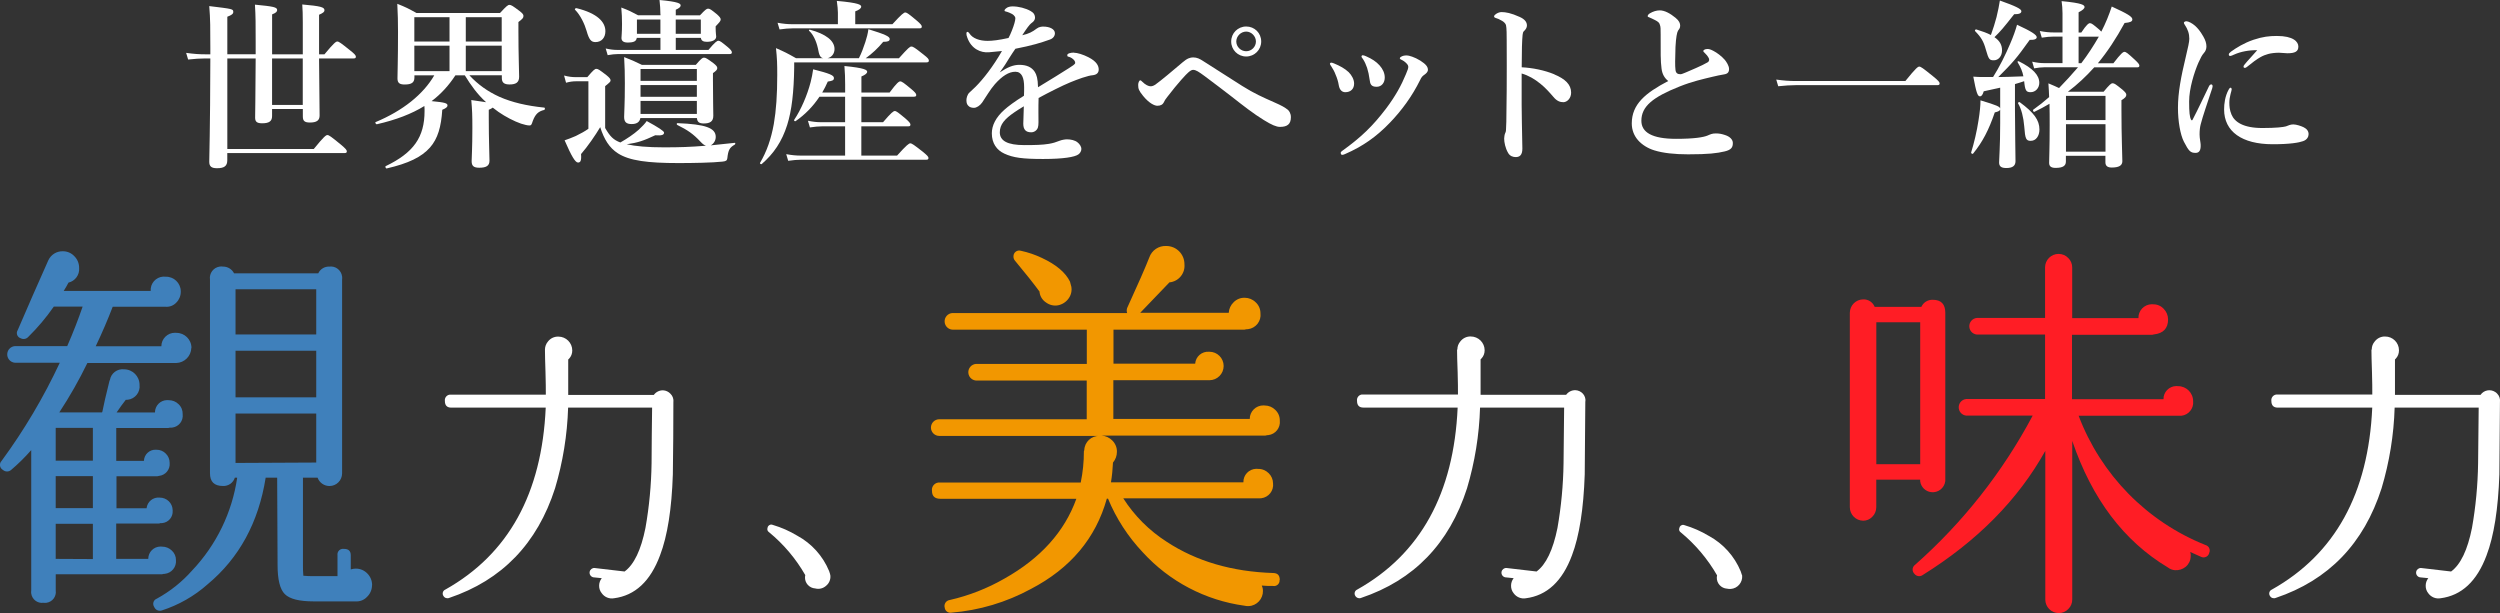 <?xml version="1.0" encoding="UTF-8"?><svg id="_レイヤー_2" xmlns="http://www.w3.org/2000/svg" width="554.81" height="136.04" viewBox="0 0 554.81 136.04"><rect x="0" y="0" width="554.81" height="136.04" fill="#333333" stroke="none"/><g id="_レイヤー_"><path d="m60.38,24.2v1.56c0,1.16-.68,1.6-2.2,1.6-1.12,0-1.56-.32-1.56-1.24,0-.8.08-3.93.12-13.14h-6.29v20.08h19.19c2.24-2.77,2.72-3.09,3.01-3.09.36,0,.8.32,3,2.12,1,.84,1.32,1.2,1.32,1.48s-.12.4-.52.4h-26.01v1.6c0,1.28-.68,1.76-2.28,1.76-1.24,0-1.72-.4-1.72-1.44,0-1.68.2-6.21.24-22.92h-1.2c-1.12,0-2.24.08-3.73.24l-.44-1.48c1.68.24,2.92.32,4.21.32h1.16v-1.48c0-4.17,0-6.37-.24-9.22,5.29.64,5.33.64,5.33,1.32,0,.4-.36.68-1.32,1.04v8.33h6.29v-2.8c0-4.01,0-5.61-.16-8.21,4.13.4,4.93.56,4.93,1.2,0,.36-.28.64-1.12.96v8.86h6.81v-7.13c0-2.04-.04-2.44-.12-3.93,4.09.36,4.93.6,4.93,1.28,0,.36-.28.6-1.2,1v8.78h1.2c2.08-2.52,2.56-2.84,2.84-2.84.36,0,.8.32,2.89,2,.92.72,1.24,1.08,1.24,1.36s-.12.4-.52.4h-7.65c.04,6.49.12,10.94.12,12.66,0,1.12-.68,1.56-2.16,1.56-1.16,0-1.56-.36-1.56-1.32v-1.68h-6.81Zm6.81-.92v-10.3h-6.81v10.3h6.81Z" style="fill:#fff;"/><path d="m104.17,16.71c1.88,2.04,4.09,3.61,6.65,4.77,2.81,1.24,6.05,2,9.98,2.4.2.04.16.48-.04.52-1.32.32-1.96.96-2.52,2.44-.28.88-.36,1-.76,1-.44,0-1.08-.16-1.84-.4-1.52-.52-3.45-1.52-5.01-2.6-.44-.32-.88-.64-1.28-.96-.2.16-.48.32-.88.48v1.84c0,4.89.16,8.33.16,9.46s-.72,1.56-2.28,1.56c-1.32,0-1.68-.48-1.68-1.48,0-.72.16-2.89.16-7.29,0-2.85-.04-4.01-.24-6.25,1.48.2,2.52.36,3.29.48-1.92-1.72-3.41-3.81-4.73-5.97h-2.08c-1.44,2.2-3.17,4.13-5.29,5.73,3.04.28,3.53.48,3.53.96,0,.32-.28.6-1.16.96-.24,3.81-1,6.41-2.72,8.37-1.88,2.12-4.77,3.53-9.62,4.65-.2.04-.4-.44-.2-.52,6.17-2.97,8.61-6.41,8.61-12.22,0-.4,0-.72-.04-1.12-2.84,1.76-6.33,3.09-10.54,4.05-.2.04-.48-.4-.28-.48,6.05-2.52,10.58-6.17,13.02-10.38h-4.41v.48c0,1.16-.68,1.56-2.16,1.56-1.12,0-1.6-.32-1.6-1.36,0-1.68.12-3.49.12-10.34,0-2.04-.04-4.13-.16-6.21,2.08.84,2.36,1,4.25,2.04h18.55c1.44-1.56,1.76-1.8,2.08-1.8.4,0,.76.24,2.2,1.32.68.52.92.8.92,1.12,0,.44-.16.64-1.12,1.36v2c0,5.21.16,8.94.16,10.14,0,1.28-.72,1.72-2.12,1.72-1.08,0-1.72-.32-1.72-1.4v-.64h-7.17Zm-12.22-12.9v5.41h7.81V3.81h-7.81Zm7.81,11.98v-5.65h-7.81v5.65h7.81Zm11.58-11.98h-7.97v5.41h7.97V3.81Zm0,6.33h-7.97v5.65h7.97v-5.65Z" style="fill:#fff;"/><path d="m134.3,28.41c1.08,1.88,1.84,2.64,3.37,3.21,1.48-.84,2.97-1.84,4.09-2.84.76-.72,1.4-1.36,1.76-1.92q3.85,2.08,3.85,2.56c0,.48-.4.72-1.96.6-2.56,1.2-3.81,1.64-6.33,2,1.96.44,4.65.68,8.25.68s5.85-.08,9.34-.36c-.36-.12-.72-.36-1.2-.88-1.64-1.76-2.88-2.6-5.17-3.73-.16-.08-.16-.4.04-.4,6.25.24,8.5,1.08,8.5,3.05,0,.84-.48,1.56-1.12,1.88,1.52-.16,3.25-.32,5.33-.56.2-.04.16.32,0,.4-1.12.64-1.44,1.16-1.64,3.05-.08.48-.28.64-1.12.72-2.12.24-6.53.32-9.7.32-6.85,0-10.9-.52-13.46-2.16-1.92-1.24-3.05-3.09-3.93-5.81-1.04,1.76-2.81,4.33-4.25,5.97.12,1.56-.16,1.88-.68,1.88-.6,0-1.44-1.4-2.97-4.93.76-.24,1.64-.6,2.48-.96,1.08-.52,2.08-1.08,2.8-1.6v-10.54h-2.76c-.68,0-1.32.08-2.2.32l-.44-1.6c1.04.28,1.8.36,2.6.36h2.56c1.36-1.6,1.68-1.84,2-1.84.4,0,.72.24,2.24,1.4.68.56.92.84.92,1.16,0,.28-.12.4-1.2,1.28v9.3Zm-2.16-19.07c-.92,0-1.4-.48-1.96-2.48-.44-1.52-1.36-3.49-2.56-4.69-.16-.16.12-.4.32-.36,4.69,1.16,6.41,3.09,6.41,5.13,0,1.36-.8,2.4-2.2,2.4Zm14.42-6.17c0-1.04-.08-2.12-.2-3.17,4.29.4,4.69.8,4.69,1.2,0,.36-.36.64-1.08.96v1.24h5.37c1.16-1.24,1.48-1.48,1.8-1.48.4,0,.72.24,2,1.28.56.52.8.8.8,1.12,0,.36-.32.68-1.12,1.52v.4c0,1,.12,1.68.12,1.88,0,.72-.8,1.16-2.08,1.16-.84,0-1.24-.28-1.32-.88h-5.57v2.68h7.25c1.44-1.72,1.92-2.04,2.2-2.04.36,0,.76.32,2.12,1.44.56.48.88.84.88,1.12s-.12.4-.52.4h-24.76c-.68,0-1.36.08-2.28.24l-.44-1.48c1.04.24,1.84.32,2.65.32h9.5v-2.68h-5.25c-.12.76-.64,1.04-2.04,1.04-.92,0-1.36-.36-1.36-1,0-.52.12-1.04.12-3.12,0-1.2-.04-2.4-.16-3.65,1.76.68,2,.8,3.73,1.72h4.97v-.24Zm-4.45,23.04c-.16.88-.8,1.32-1.92,1.32-1.2,0-1.68-.44-1.68-1.6,0-1.24.16-2.48.16-7.49,0-1.92-.04-3.85-.16-5.77,1.84.72,2.12.84,3.93,1.72h11.98c1.16-1.36,1.48-1.6,1.8-1.6.4,0,.76.24,2.12,1.24.6.48.84.76.84,1.08,0,.36-.24.6-.96,1.12v1.56c0,4.13.08,6.97.08,7.89,0,1.24-.68,1.72-2.12,1.72-1,0-1.44-.32-1.52-1.2h-12.54Zm-.76-21.88v3.17h5.21v-3.17h-5.21Zm13.3,10.98h-12.5v2.64h12.5v-2.64Zm-12.5,6.17h12.5v-2.6h-12.5v2.6Zm0,3.81h12.5v-2.89h-12.5v2.89Zm7.81-17.79h5.57v-3.17h-5.57v3.17Z" style="fill:#fff;"/><path d="m190.6,12.94c.6-1.16,1.04-2.4,1.44-3.61.32-.96.56-1.92.68-2.85,3.61,1.12,4.73,1.6,4.73,2.16,0,.48-.4.64-1.44.64-1.2,1.44-2.44,2.6-3.89,3.65h7.37c2.12-2.36,2.44-2.6,2.76-2.6.4,0,.76.24,2.73,1.8.92.72,1.16,1,1.16,1.32,0,.28-.16.4-.6.4h-29.29v1.2c-.08,5.29-.52,9.42-1.56,12.7-1.16,3.65-2.96,6.33-5.65,8.66-.16.12-.48-.12-.36-.28,1.48-2.52,2.44-5.25,3.05-8.62.52-3.01.76-6.49.76-10.86,0-2.56-.04-3.65-.28-5.97,2.08.92,2.4,1.08,4.45,2.24h6.05c-.68-.12-.92-.64-1.2-2.2-.36-1.68-1.12-3.17-1.92-3.85-.16-.12-.04-.32.16-.28,3.53.96,5.45,2.44,5.45,4.29,0,1.04-.64,1.84-1.56,2.04h6.97Zm-4.65-10.1c0-.64-.08-1.52-.24-2.64,4.97.44,5.41.88,5.41,1.28,0,.36-.44.72-1.32,1.04v2.85h8.25c2.08-2.28,2.56-2.6,2.84-2.6.36,0,.8.32,2.56,1.8.8.68,1.12,1.04,1.12,1.32s-.12.4-.52.4h-28.13c-.88,0-1.76.08-2.92.24l-.44-1.48c1.32.24,2.28.32,3.29.32h10.1v-2.52Zm5.21,24.28h4.81c1.84-2.16,2.32-2.48,2.6-2.48.36,0,.76.32,2.44,1.72.72.64,1.04,1,1.04,1.28s-.12.4-.52.4h-10.38v6.49h7.93c2.16-2.4,2.65-2.72,2.93-2.72.36,0,.8.32,2.8,1.88.92.76,1.24,1.08,1.24,1.36s-.12.4-.52.4h-27.77c-.84,0-1.72.08-2.84.24l-.44-1.48c1.28.24,2.28.32,3.25.32h9.82v-6.49h-5.13c-.8,0-1.6.08-2.68.24l-.44-1.48c1.16.24,2.04.32,2.92.32h5.33v-5.65h-5.69c-1.44,2.16-3.21,3.97-5.29,5.41-.16.12-.44-.12-.32-.28,1.52-2.28,2.88-5.41,3.65-8.37.24-.96.44-1.92.56-2.85,3.61.92,4.61,1.32,4.61,1.92,0,.52-.28.64-1.36.8-.36.84-.8,1.68-1.24,2.44h5.09v-1.76c0-1.4-.04-2.72-.16-4.13,4.53.44,5.05.88,5.05,1.28,0,.32-.4.68-1.28,1.04v3.57h6.25c1.6-2.16,2.08-2.48,2.36-2.48.36,0,.8.32,2.48,1.72.76.64,1.08,1,1.08,1.28s-.12.4-.52.4h-11.66v5.65Z" style="fill:#fff;"/><path d="m238.34,11.7c.72,0,2.04.4,3.21,1,1.88.96,2.28,1.96,2.28,2.72,0,.8-.52,1.2-1.4,1.28-.48.04-1.12.2-2.24.56-1.84.64-3.37,1.24-5.93,2.52-1.32.68-2.8,1.4-3.77,1.96-.04,1-.04,2.2-.04,3.05,0,2.2.08,2.88-.12,3.53-.24.68-.88,1.04-1.48,1.04-1.16,0-1.76-.56-1.76-1.92,0-.72.08-1.68.12-3.85-.96.56-1.6,1-2.08,1.32-2.16,1.48-3.25,2.72-3.25,4.45,0,1.88,1.68,2.84,5.45,2.84,2.32,0,4.01-.04,5.45-.28.96-.16,1.52-.36,2.36-.68.48-.2,1.24-.32,1.64-.32.84,0,1.8.2,2.36.68.44.36.84.88.84,1.48,0,.48-.32.96-.68,1.2-.8.56-3.25,1-7.81,1s-6.65-.28-8.62-1.2c-1.64-.76-2.76-2.24-2.76-4.49,0-1.76.88-3.53,2.76-5.21.84-.76,2.32-1.88,4.37-3.13.04-.72.04-1.32.04-1.88,0-2.12-.52-3.45-1.96-3.45s-2.93.96-4.53,2.76c-1.08,1.24-1.88,2.69-2.84,4.09-.48.68-1.24,1.16-1.8,1.16-.48,0-.96-.12-1.24-.44-.24-.24-.44-.52-.44-1.28,0-.48.24-1.28.64-1.64.4-.36.96-.88,1.4-1.32,1.68-1.68,3.89-4.49,5.85-7.93-.76.08-1.92.2-2.88.28-1.84.16-3.93-.76-4.81-3.25-.16-.4-.2-.68-.2-.92,0-.2.08-.36.24-.36.12,0,.32.16.44.36.68,1.08,2.24,1.64,4.01,1.64,1.04,0,2.48-.16,4.65-.64.44-.76,1.12-2.52,1.32-3.29.12-.48.2-.76.2-1.08,0-.28-.16-.48-.36-.68-.24-.24-.52-.36-.96-.56-.28-.12-.64-.24-.84-.28-.2-.04-.24-.08-.24-.2,0-.2.16-.32.28-.44.36-.36,1-.48,1.48-.48,1.36,0,2.93.4,4.05,1.04.72.4.96.92.96,1.48,0,.4-.28.8-.56,1-.48.36-.84.76-1.08,1.12-.24.32-.88,1.24-1.2,1.76,1.44-.32,2.28-.76,3.21-1.48.52-.4,1.16-.44,1.44-.44,1.52,0,2.6.6,2.6,1.48,0,.6-.4,1.16-1.12,1.4-2,.72-3.97,1.32-7.65,2.04-.4.6-.84,1.2-1.4,2.12-.48.8-1.04,1.72-2.08,3.13,1.8-1.2,3.04-1.68,4.37-1.68,1.48,0,2.69.44,3.41,1.56.4.64.68,1.48.72,3.41,3.21-1.96,4.93-3,6.81-4.21.8-.52,1.44-.88,1.44-1.2,0-.28-.16-.56-.44-.8-.36-.32-.68-.48-1.16-.6-.12-.04-.16-.12-.16-.32,0-.36.72-.56,1.52-.56Z" style="fill:#fff;"/><path d="m256.33,18.83c1.44-1.04,3.73-2.97,6.13-5.01,1-.88,1.72-1.08,2.32-1.08.88,0,1.48.32,2.28.84,3.41,2.16,6.09,3.89,8.61,5.49,2.65,1.68,4.61,2.52,7.05,3.61,1.84.8,2.4,1.16,3.08,1.68.28.24.68.8.68,1.64,0,1.56-.8,2.16-2.44,2.16-.76,0-1.84-.44-3.57-1.52-2.28-1.4-4.45-3.09-7.25-5.29-1.68-1.28-3.53-2.72-5.81-4.41-1.36-1-2-1.44-2.64-1.44-.32,0-.68.24-1.08.6-.36.28-2.28,2.32-4.61,5.37-.48.6-.64.88-.76,1.16-.28.6-.76.84-1.48.84-.6,0-1.8-.52-3.17-2.2-.92-1.16-1.08-1.52-1.08-2.44,0-.48.24-1,.44-1,.16,0,.24.08.44.28.76.76,1.44,1.04,1.88,1.04.24,0,.6-.08.96-.32Zm23.56-9.62c0,1.84-1.48,3.33-3.33,3.33s-3.33-1.48-3.33-3.33,1.48-3.33,3.33-3.33,3.33,1.44,3.33,3.33Zm-5.53,0c0,1.16,1,2.16,2.2,2.16s2.16-1,2.16-2.16-1-2.2-2.16-2.2-2.2,1-2.2,2.2Z" style="fill:#fff;"/><path d="m295.14,14.18c0-.16.16-.28.28-.28.2,0,.36.08.6.16,1.36.56,2.44,1.16,3.29,1.96.68.68,1.2,1.64,1.2,2.52,0,1.2-.76,1.92-1.96,1.92-.64,0-1.24-.4-1.44-1.52-.12-.76-.36-1.6-.72-2.4-.24-.68-.6-1.28-.96-1.84-.2-.28-.28-.4-.28-.52Zm16.95-.16c-.32-.32-.64-.56-1.24-.84-.12-.04-.2-.16-.2-.24s.08-.24.32-.36c.28-.16.6-.28,1.24-.28.44,0,1.72.36,3,1.16,1.24.8,1.68,1.36,1.68,2.04,0,.44-.36.8-.88,1.16-.24.16-.56.44-.84,1.08-1.84,3.73-4.13,6.77-6.61,9.38-3.13,3.29-6.25,5.41-10.02,7.05-.24.12-.48.2-.68.2s-.32-.2-.32-.44c0-.16.08-.28.32-.44,4.17-3,6.73-5.45,9.7-9.34,2.12-2.81,3.45-5.25,4.45-7.69.4-.92.52-1.32.52-1.6s-.12-.52-.44-.84Zm-9.94-1.48c0-.12.08-.28.28-.28s.48.12.76.24c1.28.56,2.2,1.16,2.96,2,.72.8,1.16,1.72,1.16,2.72,0,1.12-.68,2.04-1.8,2.04-1.24,0-1.44-.6-1.56-1.6-.12-.96-.32-1.84-.56-2.6-.24-.68-.52-1.36-.92-1.96-.2-.28-.32-.4-.32-.56Z" style="fill:#fff;"/><path d="m344.94,16.51c2.4,1,3.73,2.24,3.73,4.05,0,1.28-.92,2.12-1.72,2.12-.72,0-1.44-.24-2.2-1.16-.96-1.12-1.88-2.12-2.89-2.93-1.28-1.04-2.64-1.84-4.17-2.28v6.97c0,1.68.08,5.37.16,9.7,0,1.52-.68,1.88-1.48,1.88-.56,0-1.28-.2-1.68-.92-.64-1.08-.88-2.4-.88-3.17,0-.2.08-.92.2-1.16.12-.24.2-.44.2-.68.04-.52.12-1.64.16-8.98.04-3.81,0-7.21,0-10.98,0-1.04,0-2.84-.16-3.41-.12-.36-.44-.68-.84-.92-.6-.36-1.08-.56-1.4-.64-.28-.08-.4-.2-.4-.36,0-.24.28-.44.52-.6.32-.2.76-.36,1.12-.36.92,0,2.12.2,4.05,1.08,1.08.48,1.6,1.12,1.6,1.88,0,.48-.24.88-.68,1.28-.16.16-.24.4-.28.8-.12,1.12-.2,3.49-.2,7.21,2.4.12,5.01.64,7.25,1.56Z" style="fill:#fff;"/><path d="m368.74,15.27c-.24-1.8-.2-3.57-.2-7.65,0-1.16,0-1.68-.16-2.08-.12-.48-.36-.72-1.16-1.12-.4-.2-.8-.4-1.2-.56-.24-.08-.36-.12-.36-.28,0-.24.24-.48.52-.64.68-.4,1.44-.64,2.16-.64,1.08,0,2.32.68,3.49,1.64.84.68,1.04,1.24,1.04,1.76,0,.56-.24.76-.48,1.12-.12.2-.2.48-.32,1.12-.08.48-.2,1.48-.24,2.48-.08,2.81-.12,4.13,0,5.09.08.8.56.96,1.12.96.4,0,1.6-.6,3.49-1.4,1.12-.48,1.88-.88,2.52-1.24.4-.24.44-.68.2-1.04-.2-.36-.4-.6-.8-1-.2-.2-.36-.32-.36-.48,0-.2.4-.44.92-.44.36,0,.68.08,1.36.44.76.4,1.76,1.12,2.52,2,.32.4.92,1.28.92,2s-.32,1.08-1.12,1.2c-.64.08-1.8.36-2.52.52-2.16.52-4.53,1.04-7.33,2.16-5.93,2.36-8.49,4.41-8.49,7.61,0,2.56,2.36,4.01,7.69,4.01,4.13,0,6.09-.36,6.97-.72.68-.28,1-.48,1.88-.48.76,0,1.32.12,2.04.36,1.12.36,1.72,1.04,1.72,1.76,0,.92-.28,1.52-1.84,1.88-1.68.4-3.57.64-8.09.64-3.01,0-5.57-.28-7.49-.88-1.44-.44-2.72-1.24-3.61-2.24-.88-1-1.4-2.28-1.4-3.73,0-4.29,3.04-6.77,8.09-9.42-.84-.68-1.32-1.52-1.48-2.72Z" style="fill:#fff;"/><path d="m422.84,17.99c2.32-2.88,2.8-3.21,3.08-3.21.36,0,.8.32,3.13,2.2,1.08.88,1.4,1.24,1.4,1.52s-.12.4-.52.4h-31.41c-1.16,0-2.32.08-3.89.24l-.44-1.48c1.68.24,2.96.32,4.25.32h24.4Z" style="fill:#fff;"/><path d="m442.3,17.11c1.4-2.2,2.76-4.93,3.81-7.41.68-1.56,1.2-3.04,1.52-4.21,3.13,1.44,4.37,2.24,4.37,2.76,0,.4-.48.64-1.56.6-3,4.21-3.77,5.05-6.97,8.25,1.32,0,3.12-.08,5.57-.16-.2-1.08-.6-2-1.28-3.13-.12-.16.12-.28.28-.2,3.05,1.52,4.53,3.05,4.53,4.77,0,1.16-.84,2.08-1.92,2.08-1,0-1.24-.36-1.44-2.44-.68.24-1.36.44-2.04.64v5.69c0,4.29.12,9.66.12,11.42,0,1.08-.72,1.52-2.04,1.52-1.12,0-1.6-.36-1.6-1.24s.24-3.49.24-8.69v-3.05c-.08.24-.32.44-1.2.64-1.32,3.89-2.72,6.57-4.81,9.14-.12.16-.48-.04-.44-.24.64-2.04,1.28-4.73,1.64-7.13.28-1.72.44-3.29.44-4.45,3.73,1.12,4.29,1.4,4.37,1.84v-4.65c-1,.24-2.16.48-3.65.8-.24.8-.48,1.12-.84,1.12-.52,0-.8-.76-1.48-4.37,1,.08,1.4.08,2.08.08h2.32Zm.8-13.42c.32-1.28.56-2.52.72-3.57,3.61,1.28,4.77,1.88,4.77,2.36s-.48.68-1.6.68c-2.4,3.05-2.97,3.73-4.37,5.09,1.16.8,1.68,1.72,1.68,2.93,0,1.28-.8,2.2-1.8,2.2s-1.16-.16-1.8-2.4c-.48-1.76-1.04-2.72-2.36-4.05-.16-.16.04-.44.24-.4,1.32.4,2.4.8,3.25,1.24.48-1.32.92-2.72,1.28-4.09Zm7.61,27.57c-1.08,0-1.28-.4-1.48-3.17-.16-2.04-.64-3.93-1.36-5.13-.12-.16.2-.4.36-.28,3.17,2.32,4.37,4.01,4.37,6.05,0,1.48-.8,2.52-1.88,2.52Zm18.31-17.23c1.68-2.2,2.16-2.52,2.44-2.52.36,0,.76.32,2.32,1.76.68.64,1,1,1,1.28s-.12.4-.52.4h-9.5c-1.8,2-3.73,3.81-5.85,5.41h7.93c1.36-1.64,1.68-1.88,2-1.88.4,0,.72.24,2.16,1.4.64.56.88.84.88,1.16,0,.4-.28.72-1.08,1.2v2.24c0,5.97.2,9.94.2,11.3,0,1-.84,1.4-2.36,1.4-.88,0-1.4-.32-1.4-1.16v-1.44h-8.77v1.28c0,.92-.64,1.4-2.28,1.4-.96,0-1.44-.32-1.44-1.12,0-1.4.12-2.73.12-8.38,0-1.56,0-3.12-.04-4.73-1.08.64-2.2,1.24-3.37,1.8-.16.08-.4-.36-.24-.48,1.24-.88,2.4-1.8,3.53-2.8-.04-1-.08-2.04-.16-3.05,1.16.48,1.68.72,2.36,1.04,1.44-1.48,2.85-3.01,4.21-4.61h-7.45c-.68,0-1.36.08-2.28.24l-.44-1.48c1.08.24,1.88.32,2.68.32h4.05v-5.89h-2c-.8,0-1.56.08-2.6.24l-.44-1.48c1.2.24,2.12.32,3.04.32h2V2.97c0-.96-.08-1.88-.2-2.72,4.65.44,5.09.88,5.09,1.32,0,.32-.44.72-1.32,1.16v4.49h.6c1.16-1.76,1.64-2.08,1.92-2.08.36,0,.76.32,2.08,1.44l.44.44c.96-1.84,1.72-3.73,2.32-5.57,3.49,1.6,4.57,2.24,4.57,2.85,0,.48-.44.68-1.72.8-1.88,3.45-3.81,6.37-5.93,8.94h3.45Zm-1.76,7.25h-8.77v5.37h8.77v-5.37Zm0,6.29h-8.77v6.09h8.77v-6.09Zm-5.37-13.54c1.44-1.88,2.76-3.93,3.89-5.89h-4.49v5.89h.6Z" style="fill:#fff;"/><path d="m488.38,27.61c-.16.64-.24,1.32-.24,2.24,0,.84.24,1.88.24,2.28.04,1.12-.24,1.8-1.12,1.8-1.16,0-1.52-.4-2.6-2.48-.8-1.56-1.32-4.57-1.32-7.49,0-3.41.68-6.93,1.72-11.26.52-2.2.8-3.41.8-4.09,0-1.16-.32-2.08-1.04-3.17-.08-.12-.16-.2-.16-.4,0-.12.2-.32.56-.32.44,0,1.28.44,1.92,1,.6.56,1.08,1.08,1.84,2.4.48.84.68,1.52.68,2.2,0,.52-.2,1.08-.56,1.44-.48.56-.68,1-1.24,2.2-.88,2.04-2.04,5.65-2.04,8.57,0,2.4.12,3.49.44,4.05.08.16.24.16.32,0,1.24-2.36,2.48-5.05,3.61-7.37.16-.36.36-.48.56-.48s.4.24.2.84c-1.04,3.17-2.12,6.25-2.56,8.01Zm6.37-4.73c0,.6.04,1.52.48,2.56.68,1.6,2.56,2.97,6.85,2.97,3.09,0,4.61-.2,5.21-.36.56-.2,1-.44,1.64-.44.68,0,1.76.36,2.32.64.72.36,1.08.88,1.08,1.52,0,.52-.28,1.24-1.24,1.56-.88.32-2.84.68-6.73.68-6.81,0-10.78-2.8-10.78-7.73,0-1.24.2-2.93,1-4.37.2-.36.28-.44.44-.44s.24.16.24.4c0,.28-.52,1.52-.52,3.01Zm1.08-10.78c-.32.16-.72.32-.84.32-.32,0-.36-.12-.36-.36,0-.16.16-.36.48-.6,1.16-.84,2.88-1.92,5.01-2.64,2.04-.68,3.49-.84,5.17-.84,3.65,0,4.77,1.28,4.77,2.36s-.72,1.48-2.44,1.48c-.52,0-1.36-.12-1.88-.12-.8,0-1.8.12-2.36.28-1.16.32-2.16.76-4.69,2.84-.2.16-.32.24-.52.24s-.28-.12-.28-.28c0-.12.04-.24.28-.52.64-.8,1.52-1.68,2.76-3.12-1.8-.04-3.69.32-5.09.96Z" style="fill:#fff;"/><g id="_レイヤー_2-2"><g id="_レイヤー_-2"><path d="m42.46,77.22c-.06,1.82-1.52,3.28-3.34,3.34h-19.73c-1.84,3.78-3.92,7.44-6.23,10.96h9.48s.08-.1.08-.17c.3-1.53.82-3.81,1.58-6.84l.09-.18c.25-1.51,1.64-2.55,3.16-2.37,1.89.01,3.41,1.54,3.42,3.43.2,1.64-.97,3.12-2.6,3.32-.15.02-.3.02-.46.02-.65.82-1.32,1.76-2.03,2.8h8.51c0-1.51,1.21-2.73,2.72-2.74.12,0,.24,0,.36.02.8,0,1.58.31,2.15.88.62.57.95,1.38.92,2.23.18,1.46-.85,2.79-2.31,2.97-.17.02-.34.03-.5.01-.14.05-.29.08-.43.09h-11.5v7.28h6.14c.05-1.41,1.23-2.52,2.65-2.47.05,0,.11,0,.16.01.78-.01,1.54.31,2.07.88.54.54.84,1.27.83,2.03.15,1.45-.91,2.74-2.36,2.89,0,0,0,0-.01,0-.17.06-.35.09-.53.09h-8.9v7.1h6.68c.15-1.46,1.44-2.52,2.9-2.37,0,0,0,0,0,0,1.57-.02,2.87,1.23,2.89,2.8,0,.03,0,.06,0,.09.11,1.42-.94,2.65-2.36,2.77-.12,0-.25.01-.37,0-.11.06-.22.09-.35.09h-9.45v7.85h7.11c0-1.51,1.21-2.73,2.72-2.74.12,0,.24,0,.36.02.8,0,1.57.31,2.15.87.59.54.93,1.31.92,2.11.15,1.54-.97,2.9-2.5,3.06-.07,0-.15.01-.23.01-.14.05-.29.07-.43.08H12.37v3.61c.19,1.31-.73,2.53-2.05,2.72-.22.03-.45.03-.67,0-1.31.19-2.53-.73-2.72-2.05-.03-.22-.03-.45,0-.67v-31.16c-1.37,1.57-2.86,3.04-4.45,4.39-.52.47-1.31.47-1.84,0-.61-.34-.83-1.12-.49-1.73.06-.11.13-.2.22-.29,5-6.81,9.32-14.1,12.9-21.76H3.31c-1.02-.08-1.78-.97-1.7-1.99.07-.91.79-1.63,1.7-1.7h11.61c1.35-3.11,2.48-6.02,3.42-8.77h-6.4c-1.68,2.43-3.59,4.69-5.7,6.76-.43.46-1.12.56-1.67.26-.64-.21-.98-.89-.77-1.53.04-.11.09-.21.15-.31,2.11-4.92,4.37-10.07,6.77-15.45.58-1.26,1.85-2.05,3.24-2.01.97,0,1.9.4,2.55,1.11.69.69,1.06,1.63,1.05,2.6.13,1.52-.88,2.9-2.36,3.25-.3.58-.65,1.2-1.06,1.84h19.3c-.11-1.64,1.13-3.06,2.76-3.17.19-.01.38,0,.58.02,1.81-.04,3.3,1.4,3.34,3.2,0,.04,0,.09,0,.13,0,.91-.35,1.78-1,2.42-.6.64-1.45.98-2.33.92h-11.78c-1.05,2.75-2.3,5.67-3.77,8.77h14.57c0-1.67,1.37-3.01,3.03-3,.1,0,.2,0,.31.02,1.84,0,3.34,1.49,3.34,3.34h-.01Zm-21.85,25.01v-7.28h-8.25v7.28h8.25Zm0,10.53v-7.1h-8.25v7.1h8.25Zm0,11.32v-7.84h-8.25v7.79l8.25.04Zm61.95,5.79c0,.98-.4,1.92-1.11,2.59-.64.69-1.56,1.06-2.5,1h-9.37c-3.16,0-5.28-.53-6.37-1.61-1.09-1.08-1.61-3.24-1.61-6.46l-.09-19.39h-2.55c-1.58,9.95-5.88,17.84-12.9,23.68-2.95,2.62-6.42,4.59-10.17,5.8-.68.21-1.41-.13-1.67-.79-.38-.56-.24-1.32.32-1.7.09-.06.19-.11.29-.15,2.94-1.61,5.57-3.71,7.79-6.22,5.39-5.68,8.89-12.88,10.02-20.62h-.52c-.35,1.14-1.43,1.9-2.63,1.85-1.94,0-2.89-.93-2.89-2.82v-42.98c-.21-1.39.76-2.69,2.15-2.89.25-.04.5-.04.74,0,1.03-.01,1.99.57,2.45,1.49h18.69c.45-.95,1.41-1.53,2.46-1.49,1.38-.18,2.65.8,2.83,2.19.03.23.03.47,0,.71v42.98c0,1.55-1.24,2.81-2.79,2.82-1.19,0-2.25-.74-2.65-1.85h-3.25v19.39c-.01.79.02,1.58.09,2.37.74.07,1.48.1,2.23.09h5.35v-4.65c-.1-.68.37-1.3,1.04-1.4.14-.02.28-.02.41,0,.99,0,1.49.47,1.49,1.4v3.16c.36-.12.73-.18,1.11-.18.96-.01,1.88.37,2.55,1.06.7.69,1.09,1.63,1.08,2.62Zm-12.38-55.65v-10.02h-17.91v10.02h17.91Zm0,13.96v-10.35h-17.91v10.35h17.91Zm0,14.47v-10.88h-17.91v10.97l17.91-.09Z" style="fill:#3f80bb;"/><path d="m149.44,89.05c0,5.41-.04,10.82-.12,16.23-.25,7.68-1.2,13.67-2.84,17.96-2.14,5.76-5.55,8.93-10.23,9.53-1.04.18-2.09-.25-2.7-1.11-.39-.47-.6-1.07-.59-1.68,0-.61.21-1.19.59-1.67l-1.87-.19c-.57-.12-.93-.67-.82-1.23.1-.5.56-.86,1.07-.84l6.68.78c2.11-1.55,3.65-4.77,4.63-9.66.84-4.74,1.29-9.54,1.36-14.36,0-4.12.08-8.24.12-12.35h-18.64c-.19,6.07-1.16,12.08-2.9,17.9-3.95,12.28-11.79,20.39-23.49,24.33-.48.2-1.04.01-1.29-.45-.29-.44-.16-1.04.28-1.32.05-.04.11-.07.17-.09,13.99-7.86,21.41-21.31,22.26-40.37h-20.97c-.95,0-1.41-.5-1.41-1.49-.09-.68.4-1.31,1.08-1.39.11-.01.22-.01.33,0h20.99c0-1.2,0-2.85-.07-4.95-.08-2.31-.12-3.97-.12-4.96v-.12c.01-.64.24-1.25.65-1.74.55-.73,1.42-1.14,2.33-1.11,1.7,0,3.08,1.38,3.08,3.08,0,0,0,0,0,.01,0,.67-.24,1.31-.7,1.8l-.2.19v7.86h19c.47-.66,1.25-1.04,2.06-1.02.62.03,1.21.31,1.64.77.45.44.68,1.05.66,1.68Z" style="fill:#fff;"/><path d="m184.28,127.75c.08.85-.27,1.69-.93,2.23-.65.6-1.56.84-2.42.61-1.34-.08-2.36-1.22-2.28-2.56,0-.13.03-.27.06-.4-2.08-3.64-4.81-6.87-8.05-9.53-.33-.2-.46-.61-.32-.97.06-.46.49-.77.94-.71.08.01.15.03.23.07,1.89.56,3.71,1.36,5.4,2.38,3.2,1.73,5.7,4.5,7.09,7.86l.19.58.1.45Z" style="fill:#fff;"/><path d="m431.7,106.79c-.19,1.54-1.6,2.62-3.14,2.43-1.27-.16-2.27-1.16-2.43-2.43v-.34h-9.74v6.13c0,.79-.31,1.55-.88,2.1-.52.56-1.25.88-2.01.88-1.64-.01-2.97-1.34-2.98-2.98v-43.16c.01-1.64,1.34-2.97,2.98-2.98,1.11-.04,2.13.63,2.54,1.67h10.35c.44-.99,1.43-1.61,2.52-1.58,1.87,0,2.8.96,2.8,2.89v37.37Zm-5.56-3.77v-31.5h-9.74v31.5h9.74Zm64.13,19.74c-.19.68-.89,1.08-1.57.9-.09-.03-.18-.06-.26-.1-.7-.3-1.49-.65-2.37-1.06.11.34.14.7.09,1.06-.03.87-.44,1.68-1.11,2.23-.66.54-1.51.81-2.37.75-.58-.04-1.13-.26-1.58-.61-9.76-5.85-16.84-15.21-21.22-28.08v35.18c.02.81-.31,1.59-.9,2.15-.55.57-1.31.89-2.1.88-1.64-.01-2.97-1.34-2.98-2.98v-33.02c-6.02,10.82-15.09,20-27.2,27.55-.58.43-1.4.31-1.84-.26-.52-.5-.54-1.34-.03-1.86.06-.06.13-.12.2-.17,10.6-9.37,19.43-20.58,26.07-33.08h-14.71c-1.02-.08-1.78-.97-1.7-1.99.07-.91.79-1.63,1.7-1.7h17.46v-14.3h-14.82c-1.02.08-1.91-.68-1.99-1.7-.08-1.02.68-1.91,1.7-1.99.1,0,.19,0,.29,0h14.82v-11.23c.01-1.64,1.34-2.97,2.98-2.98.82-.01,1.6.32,2.16.91.57.55.89,1.31.88,2.1v11.25h14.7c-.05-1.66,1.26-3.04,2.92-3.09.14,0,.28,0,.42.02.87,0,1.7.37,2.28,1.01.61.62.95,1.46.96,2.33,0,1.99-1.05,3.11-3.15,3.34l-.36.08h-17.81v14.3h20.3c-.03-1.59,1.24-2.89,2.83-2.92.14,0,.28,0,.41.02,1.84,0,3.34,1.49,3.34,3.34.17,1.61-1,3.06-2.62,3.23-.04,0-.07,0-.11,0h-22.68c4.95,13.09,15.16,23.5,28.16,28.69.67.18,1.07.87.89,1.54-.02.09-.06.17-.1.25h.04Z" style="fill:#ff1d25;"/><path d="m554.8,89.05l-.13,16.23c-.26,7.68-1.21,13.67-2.84,17.96-2.14,5.76-5.55,8.93-10.23,9.53-1.04.18-2.09-.26-2.7-1.11-.39-.47-.59-1.07-.58-1.68,0-.61.2-1.19.58-1.67l-1.87-.19c-.57-.12-.93-.67-.82-1.23.1-.5.56-.86,1.07-.84l6.68.78c2.11-1.55,3.65-4.77,4.63-9.66.84-4.74,1.29-9.54,1.36-14.36l.13-12.35h-18.65c-.18,6.07-1.16,12.08-2.9,17.9-3.94,12.28-11.77,20.39-23.49,24.33-.48.2-1.04.01-1.29-.45-.29-.44-.16-1.04.28-1.32.05-.04.11-.07.17-.09,13.99-7.86,21.41-21.31,22.26-40.37h-20.98c-.93,0-1.41-.5-1.41-1.49-.09-.69.39-1.32,1.08-1.41.11-.01.22-.01.33,0h20.99c0-1.2,0-2.85-.07-4.95-.08-2.31-.12-3.97-.12-4.96l.07-.12c0-.64.23-1.25.65-1.74.55-.72,1.41-1.14,2.31-1.11,1.69-.01,3.07,1.35,3.08,3.04,0,.02,0,.04,0,.06,0,.67-.24,1.31-.7,1.8l-.19.19v7.86h18.99c.74-1.08,2.22-1.35,3.3-.61.15.1.29.22.41.36.44.46.66,1.07.61,1.7Z" style="fill:#fff;"/><path d="m386.63,127.75c.12,1.51-1.02,2.84-2.53,2.95-.27.02-.54,0-.81-.06-1.33-.07-2.36-1.21-2.29-2.54,0-.14.03-.28.06-.42-2.09-3.63-4.81-6.86-8.05-9.53-.33-.2-.47-.61-.32-.97.07-.45.49-.76.94-.69.06,0,.12.02.18.05,1.9.56,3.71,1.36,5.41,2.38,3.19,1.73,5.69,4.5,7.08,7.86l.19.58.14.39Z" style="fill:#fff;"/></g></g><path d="m283.97,128.73c.05.69-.46,1.28-1.15,1.33-.11,0-.23,0-.34-.02-.76,0-1.58,0-2.46-.09l.18.52c.39,1.76-.7,3.51-2.45,3.95-.52.12-1.06.12-1.58,0-8.67-1.19-16.65-5.38-22.55-11.84-3.28-3.47-5.9-7.5-7.72-11.91h-.27c-2.45,8.77-8.06,15.45-16.84,20.03-5.45,2.96-11.46,4.76-17.64,5.26-.69.13-1.35-.32-1.48-1.01,0-.01,0-.03,0-.04-.23-.71.15-1.47.86-1.7.08-.03.17-.05.26-.06,4.25-.97,8.33-2.57,12.11-4.74,8.01-4.5,13.34-10.4,15.97-17.72h-30.19c-1.24,0-1.85-.59-1.85-1.76-.13-.89.49-1.71,1.38-1.84.16-.02.31-.02.47,0h31.16c.47-2.28.71-4.6.7-6.93l.09-.27c.06-1.8,1.57-3.21,3.37-3.15.02,0,.04,0,.06,0h-35.61c-1.02,0-1.85-.83-1.85-1.85,0-1.02.83-1.85,1.85-1.85h32.72v-8.59h-24.28c-1.02.08-1.91-.68-1.99-1.7-.08-1.02.68-1.91,1.7-1.99.1,0,.19,0,.29,0h24.3v-7.6h-29.56c-1.02.08-1.91-.68-1.99-1.7-.08-1.02.68-1.91,1.7-1.99.1,0,.19,0,.29,0h38.51c-.12-.36-.12-.75,0-1.11,2.46-5.38,4.1-9.12,4.92-11.23.55-1.59,2.09-2.63,3.77-2.54,2.23,0,4.03,1.8,4.03,4.03.2,2.02-1.27,3.83-3.29,4.04-.01,0-.03,0-.04,0-1.71,1.81-3.87,4.06-6.49,6.76h19.65c.05-.9.45-1.75,1.11-2.37.64-.64,1.51-.99,2.42-.97.92,0,1.8.36,2.45,1.01.68.62,1.06,1.5,1.06,2.42.22,1.74-1.02,3.32-2.76,3.54-.13.02-.25.02-.38.02l-.43.09h-29.05v7.55h18.13c.11-1.58,1.48-2.76,3.06-2.65.03,0,.07,0,.1,0,1.75,0,3.16,1.42,3.16,3.16s-1.42,3.16-3.16,3.16h-21.32v8.59h30.27c0-1.67,1.37-3.01,3.03-3,.1,0,.2,0,.31.02.87,0,1.71.35,2.33.97.65.61,1.02,1.47,1,2.37.19,1.59-.95,3.04-2.54,3.23-.09.01-.18.02-.27.02l-.43.09h-36.33c.92.05,1.78.45,2.42,1.11.66.66,1.03,1.57,1,2.5,0,.87-.31,1.71-.87,2.37-.07,1.47-.21,2.93-.45,4.39h29.39c-.05-1.61,1.22-2.95,2.83-3,.14,0,.28,0,.42.02.89-.02,1.74.33,2.37.96.6.59.95,1.39.96,2.23.2,1.64-.97,3.12-2.6,3.32-.1.01-.19.02-.29.02h-30.35c2.48,3.88,5.77,7.17,9.65,9.65,6.6,4.33,14.49,6.64,23.68,6.93.93.03,1.4.52,1.4,1.52Zm-46.23-65.19c.19.93-.02,1.9-.57,2.67-.55.79-1.38,1.34-2.33,1.54-.94.18-1.91-.04-2.68-.61-.78-.5-1.31-1.31-1.45-2.23v-.18c-1.28-1.75-3.09-4.03-5.43-6.84-.28-.3-.41-.71-.36-1.11.05-.7.66-1.23,1.36-1.18.11,0,.21.03.31.06,1.61.35,3.17.88,4.65,1.59,3.15,1.47,5.23,3.22,6.22,5.26l.27,1.02Z" style="fill:#f29700;"/><path d="m351.82,89.05l-.13,16.23c-.26,7.68-1.2,13.67-2.83,17.96-2.14,5.76-5.56,8.93-10.24,9.53-1.04.18-2.09-.26-2.7-1.11-.39-.47-.59-1.07-.58-1.68,0-.61.2-1.19.58-1.67l-1.87-.19c-.57-.11-.93-.67-.82-1.23.1-.51.57-.87,1.09-.84l6.68.78c2.1-1.55,3.65-4.77,4.64-9.66.83-4.74,1.28-9.54,1.35-14.36l.13-12.35h-18.66c-.18,6.07-1.16,12.08-2.89,17.9-3.95,12.28-11.78,20.39-23.51,24.33-.48.2-1.03,0-1.28-.45-.29-.44-.17-1.04.28-1.33.05-.03.11-.06.17-.09,13.99-7.86,21.41-21.31,22.26-40.37h-20.92c-.95,0-1.41-.5-1.41-1.49-.1-.68.37-1.31,1.05-1.41.12-.02.24-.02.36,0h20.99c0-1.2,0-2.85-.07-4.95-.09-2.31-.13-3.97-.13-4.96l.07-.12c0-.64.23-1.25.65-1.74.55-.72,1.41-1.14,2.31-1.11,1.7,0,3.09,1.37,3.09,3.07,0,0,0,.01,0,.02,0,.67-.25,1.32-.71,1.8l-.19.19v7.86h18.99c.48-.66,1.25-1.04,2.06-1.02.63.03,1.22.31,1.65.77.42.46.63,1.08.57,1.7Z" style="fill:#fff;"/></g></svg>